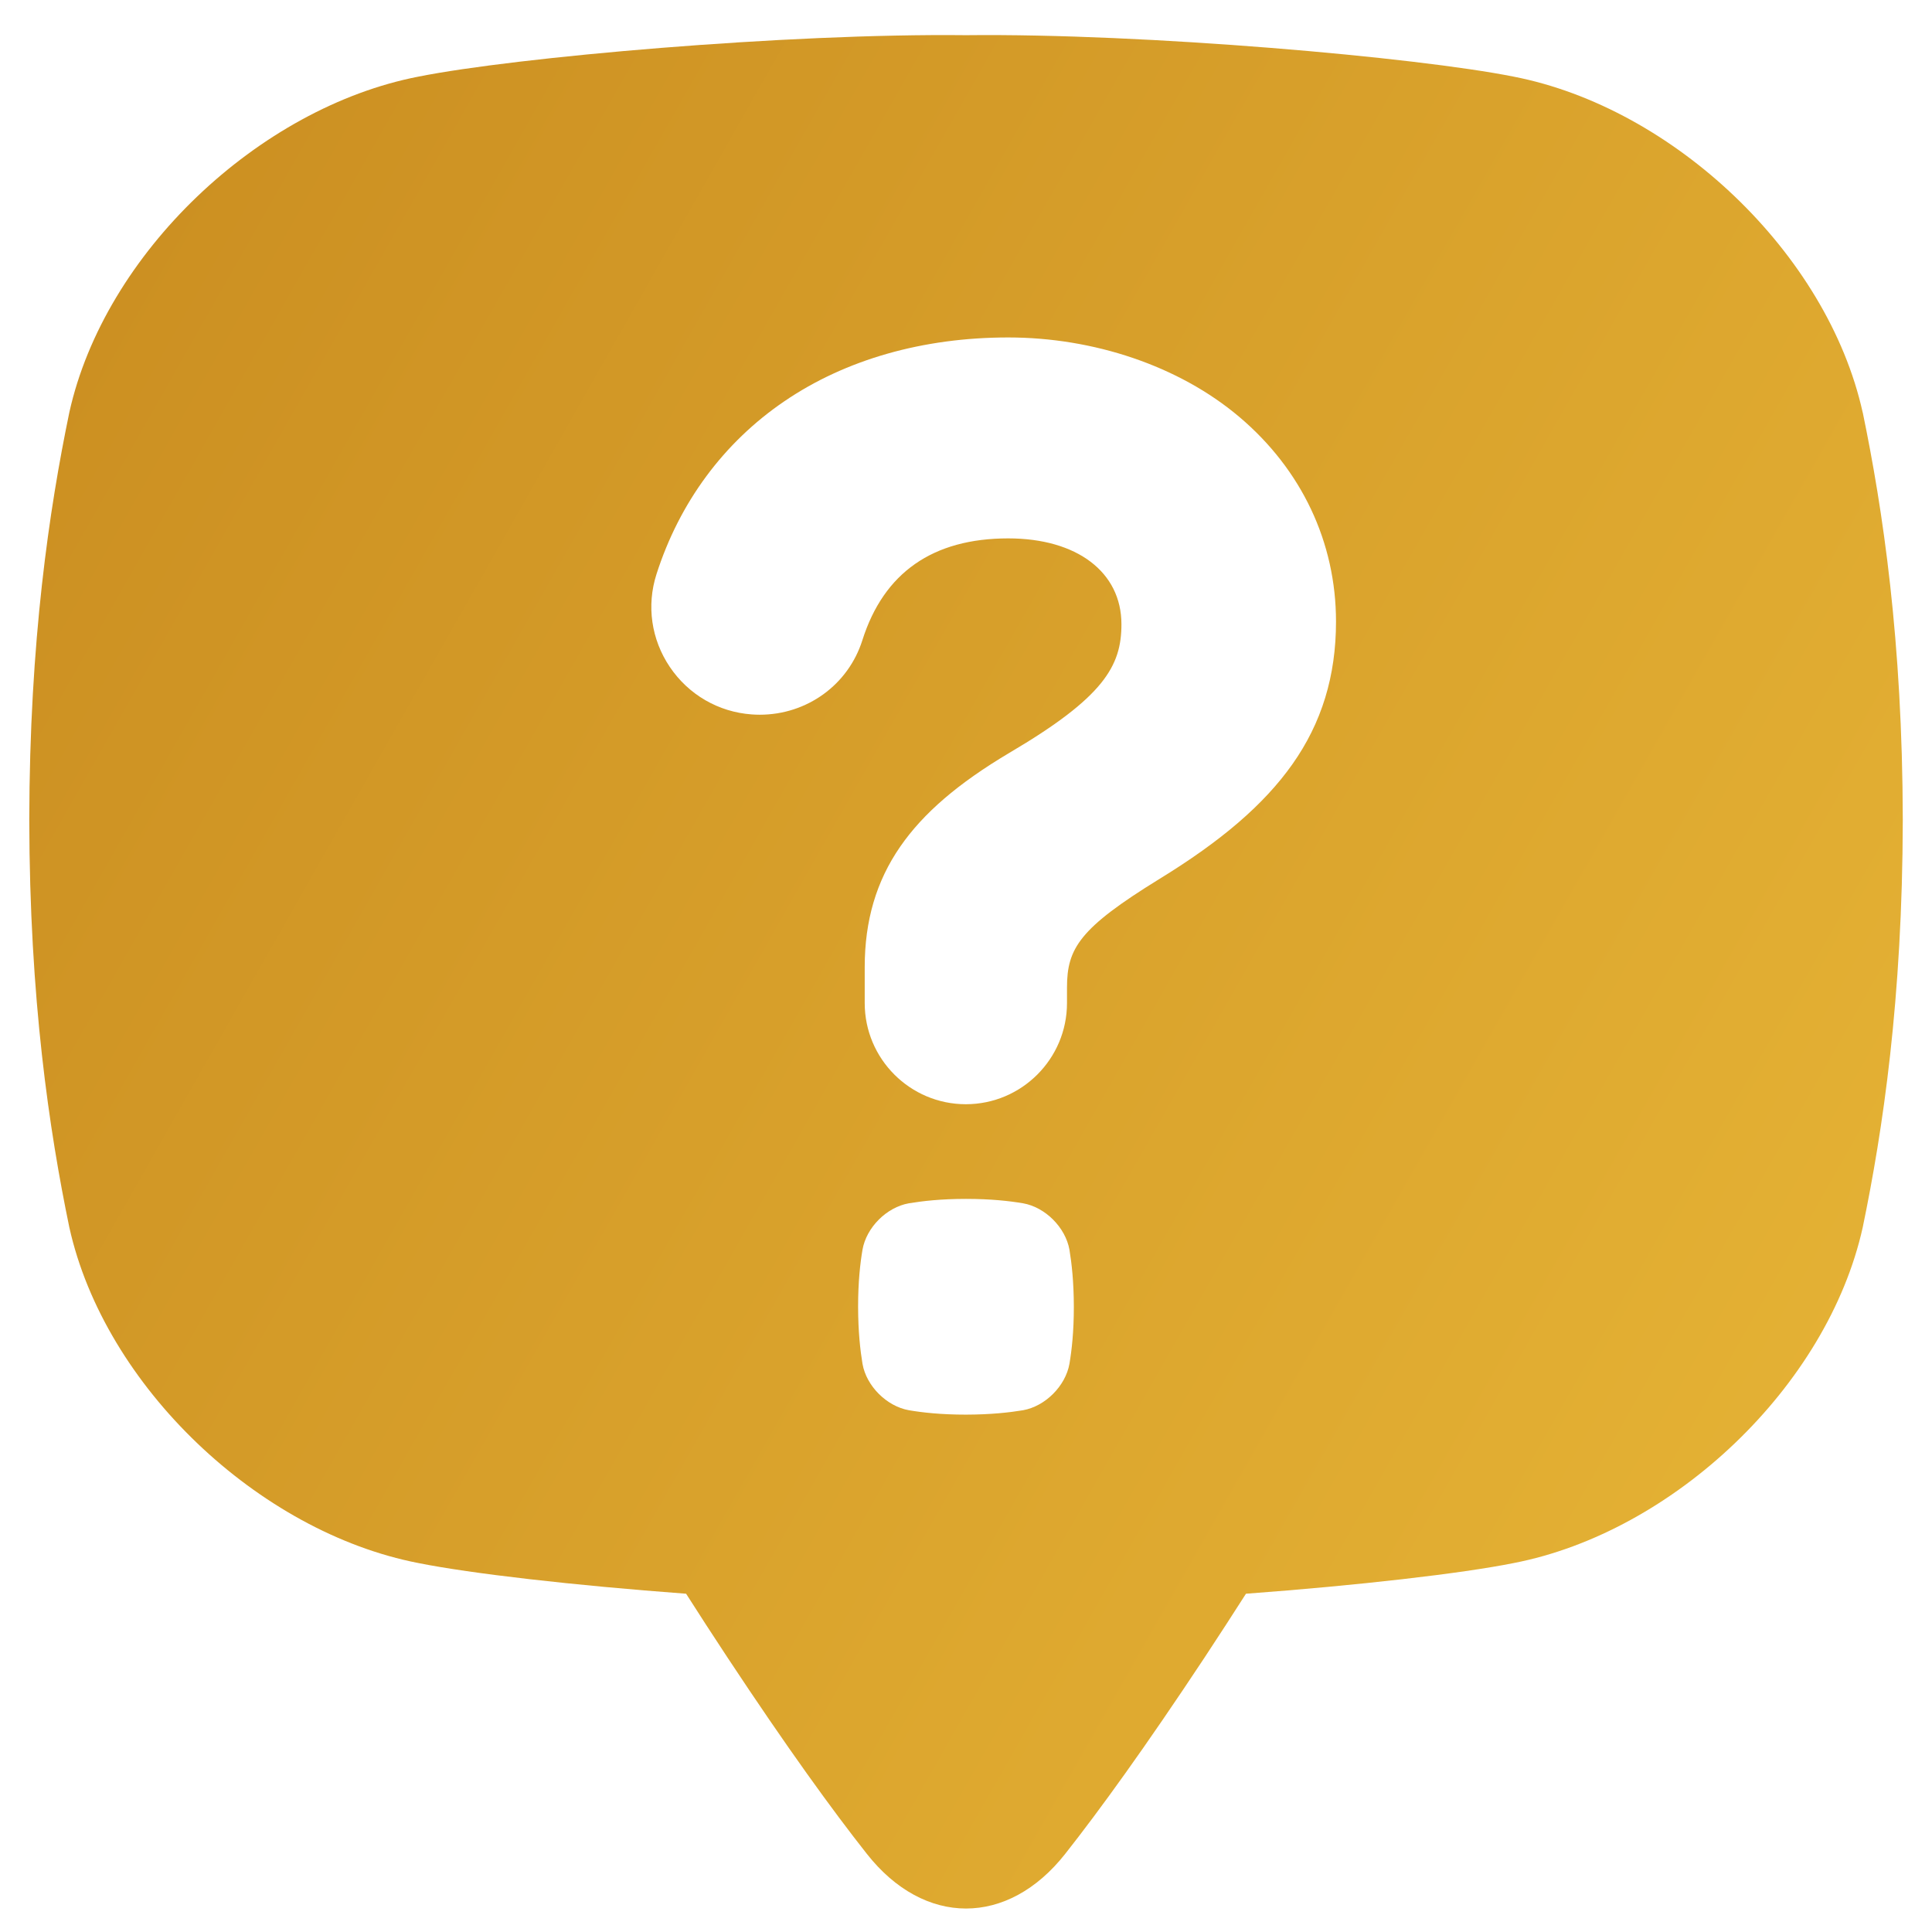 <svg width="33" height="33" viewBox="0 0 33 33" fill="none" xmlns="http://www.w3.org/2000/svg">
<g clip-path="url(#clip0_1419_3008)">
<path d="M31.816 7.045C31.214 4.327 28.579 1.838 25.854 1.309C24.194 0.977 19.563 0.567 16.5 0.601C13.437 0.567 8.806 0.977 7.146 1.309C4.421 1.838 1.786 4.327 1.184 7.045C0.842 8.695 0.505 10.94 0.5 14.004C0.505 17.068 0.842 19.313 1.184 20.963C1.786 23.68 4.421 26.17 7.146 26.698C8.042 26.878 9.804 27.08 11.719 27.222C11.936 27.563 12.171 27.925 12.425 28.31C13.441 29.848 14.218 30.92 14.807 31.666C15.787 32.91 17.214 32.91 18.194 31.666C18.782 30.92 19.559 29.848 20.576 28.31C20.83 27.925 21.064 27.563 21.282 27.222C23.196 27.08 24.959 26.878 25.856 26.698C28.581 26.17 31.215 23.68 31.817 20.963C32.159 19.313 32.496 17.068 32.501 14.004C32.496 10.94 32.159 8.695 31.817 7.045L31.816 7.045ZM18.267 23.295C18.199 23.675 17.854 24.02 17.474 24.088C17.243 24.126 16.929 24.162 16.499 24.163C16.071 24.163 15.756 24.127 15.525 24.088C15.144 24.02 14.799 23.675 14.732 23.295C14.694 23.064 14.658 22.75 14.657 22.32C14.657 21.892 14.693 21.577 14.732 21.346C14.799 20.965 15.144 20.62 15.525 20.553C15.756 20.515 16.07 20.478 16.499 20.478C16.928 20.478 17.242 20.514 17.474 20.553C17.854 20.62 18.199 20.965 18.267 21.346C18.305 21.576 18.341 21.891 18.342 22.32C18.342 22.749 18.306 23.063 18.267 23.295ZM22.072 13.058C21.589 13.74 20.866 14.363 19.796 15.018C18.442 15.853 18.225 16.196 18.225 16.868V17.133C18.225 18.086 17.45 18.861 16.497 18.861C15.545 18.861 14.77 18.086 14.77 17.133V16.518C14.77 15.725 14.968 15.053 15.376 14.462C15.771 13.89 16.363 13.381 17.241 12.859C18.859 11.907 19.155 11.373 19.155 10.663C19.155 9.772 18.396 9.196 17.221 9.196C15.934 9.196 15.096 9.781 14.73 10.935C14.489 11.697 13.784 12.208 12.976 12.208C12.931 12.208 12.886 12.206 12.841 12.203C12.271 12.162 11.761 11.866 11.441 11.392C11.124 10.922 11.041 10.345 11.213 9.808C11.606 8.581 12.361 7.56 13.396 6.855C14.443 6.141 15.766 5.764 17.221 5.764C18.675 5.764 20.133 6.246 21.168 7.121C22.233 8.021 22.82 9.263 22.82 10.617C22.82 11.547 22.576 12.346 22.072 13.058Z" fill="url(#paint0_linear_1419_3008)"/>
</g>
<defs>
<linearGradient id="paint0_linear_1419_3008" x1="38.19" y1="26.021" x2="-21.011" y2="-7.581" gradientUnits="userSpaceOnUse">
<stop stop-color="#E9B838"/>
<stop offset="1" stop-color="#BA7714"/>
</linearGradient>
<clipPath id="clip0_1419_3008">
<rect width="32" height="32" fill="white" transform="translate(0.5 0.599)"/>
</clipPath>
</defs>
</svg>
